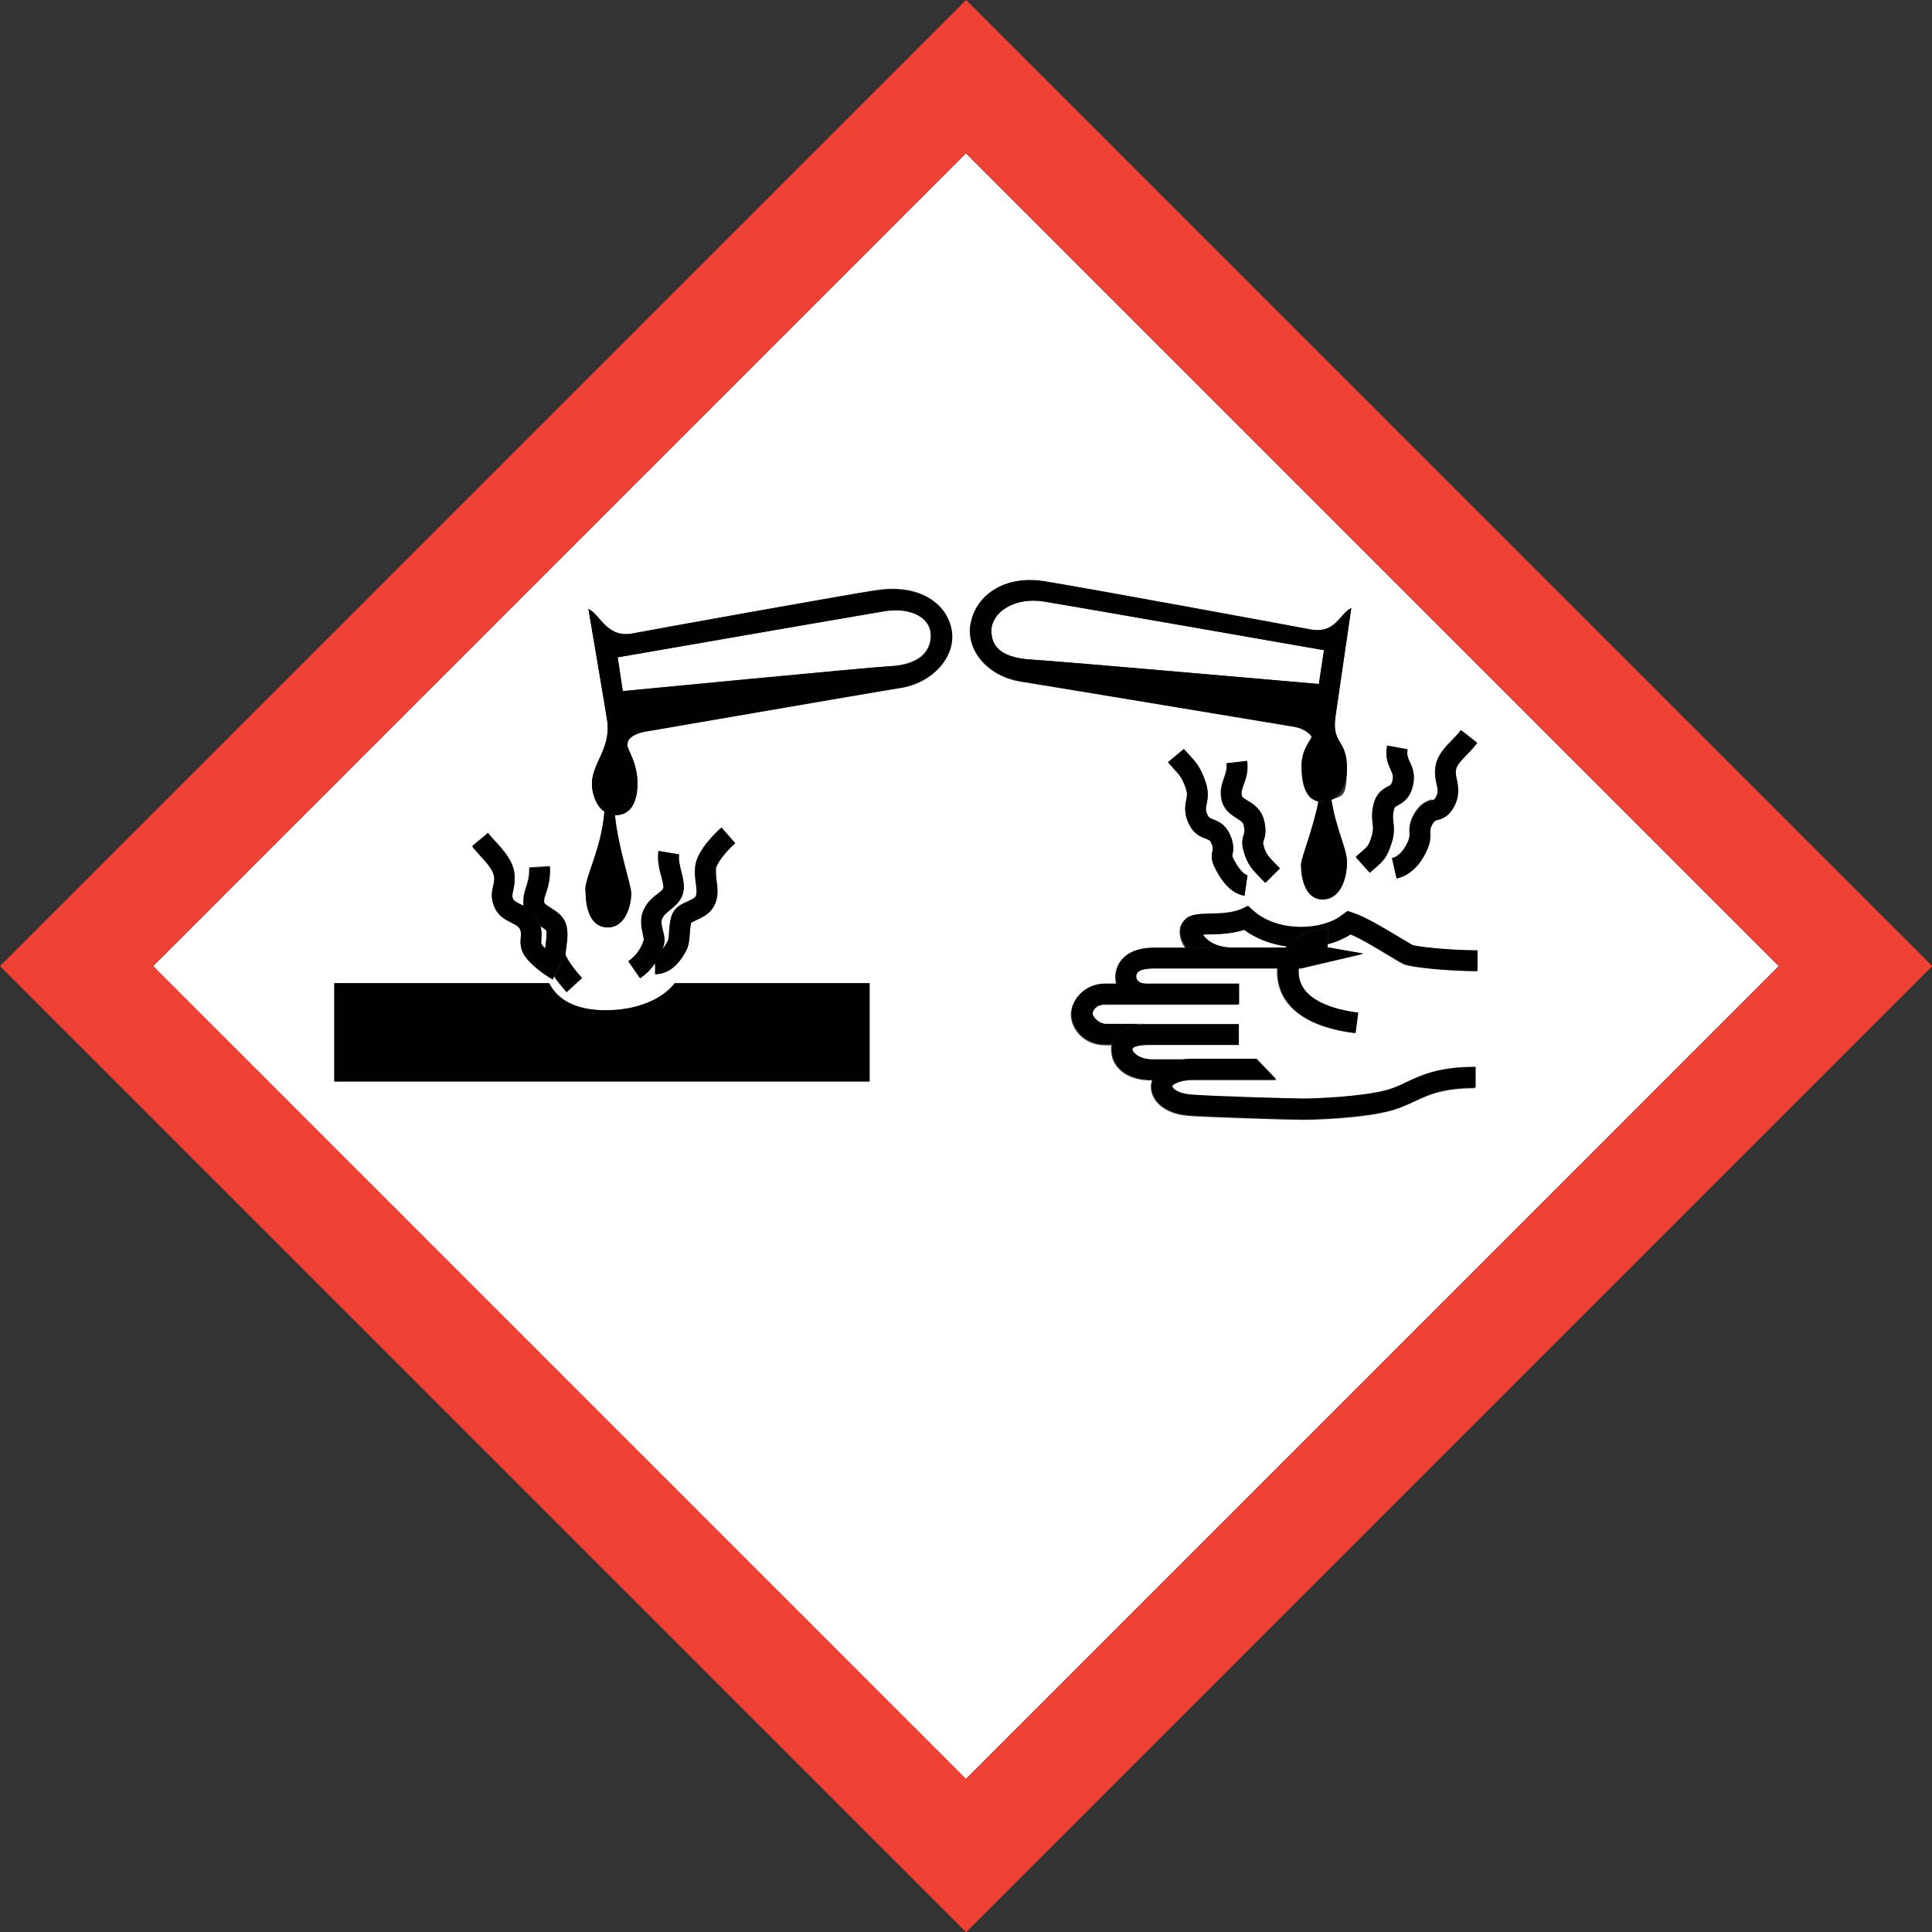 <?xml version="1.0" encoding="UTF-8"?>
<svg xmlns="http://www.w3.org/2000/svg" version="1.1" viewBox="0 0 719.7 719.7">
  <rect x="0" y="0" width="719.7" height="719.7" fill="#333333" stroke="none"/>
  <defs>
    <style>
      .cls-1 {
        fill: #fff;
      }

      .cls-2 {
        fill: #ef4135;
      }

      .cls-3 {
        display: none;
      }
    </style>
  </defs>
  <!-- Generator: Adobe Illustrator 28.7.1, SVG Export Plug-In . SVG Version: 1.2.0 Build 142)  -->
  <g>
    <g id="Normal" class="cls-3">
      <path class="cls-1" d="M203.5,346.6c-.2-.4-1.3-1.1-2.1-1.6.5,2,.4,3.7.3,4.9-.1,1.2,0,1.4,0,1.7.3.5.8,1.1,1.4,1.7,0-.5.1-1.1.2-1.6.2-1.7.5-4.2.2-5.1Z"/>
      <path class="cls-1" d="M329,227.7c-10.4,1.8-98.9,17.1-98.9,17.1l1.9,12.6s89.4-8.6,99.7-9.3c10.2-.6,15-5,15-11.5s-7.4-10.7-17.8-9Z"/>
      <path class="cls-1" d="M479.3,352.6c-5.7-.8-11.3-2.8-15.9-6.2-4.2,1.4-8.6,1.6-12.3,1.7-1,0-2.2,0-3.2.1,1.2,1.9,4.5,4.8,10.7,4.8h20.3c.1-.1.2-.3.3-.4Z"/>
      <path class="cls-1" d="M384.2,245.7c10.2.6,107.1,9.1,107.1,9.1l1.9-12.6s-93.7-16.4-104.1-18.1c-11.7-1.9-19.8,4.3-19.8,10.9s4.6,10.1,14.9,10.7Z"/>
      <path class="cls-1" d="M57,359.9c24.9,24.9,277.9,277.9,302.8,302.8,24.9-24.9,277.9-277.9,302.8-302.8-24.9-24.9-277.9-277.9-302.8-302.8-24.9,24.9-277.9,277.9-302.8,302.8ZM181.9,310.5l2.3,2.6c3.2,3.4,7.1,7.7,7.5,12.7.2,2.7-.2,4.7-.5,6.1-.4,1.7-.4,2.1,0,3.1.4.7,1.1,1.1,2.7,1.9.3.2.7.4,1.1.5,0-.1,0-.2,0-.4-.3-2.7.4-4.8,1-6.7.6-2,1.2-3.9,1.1-7.1l7.7-.5c0,.6,0,1.1,0,1.6,0,3.8-.8,6.3-1.5,8.3-.4,1.3-.7,2.1-.7,2.9s0,.3,0,.5c0,.6,1.6,1.6,2.7,2.3,1.9,1.2,4.3,2.7,5.3,5.4.5,1.3.7,2.7.7,4.2s-.2,3.2-.4,4.7c-.1.9-.3,2.2-.3,2.8s0,.2,0,.2c.6,1.5,2.8,5,6.1,8.6l-5.7,5.2c-1.5-1.7-3.2-3.7-4.6-5.7l-.5,1.1c-2.5-1.3-8.5-5.5-10.8-9.4-1.4-2.4-1.2-4.6-1.1-6.2.1-1.3.2-2.1-.4-3.3-.5-.9-1.4-1.4-3-2.2-1.9-1-4.6-2.3-6.2-5.4-1.7-3.5-1.2-6.1-.7-8.2.3-1.2.5-2.3.4-3.8-.2-2.4-3.1-5.6-5.5-8.2l-2.6-3,5.9-4.9ZM323.9,402.8H124.6v-36.6h80c3.2,6.3,10,10.1,21.1,10.1s20.8-3.8,25.8-10.1h72.5v36.6ZM239.5,348.2c-.3-1.3-.7-2.9-.7-4.7s.2-2.9.9-4.5c1.4-3.1,3.5-4.7,5.2-6,1.2-.9,1.9-1.5,2.2-2.2,0,0,0-.2,0-.4,0-.9-.4-2.7-.8-3.9-.6-2.2-1.2-4.6-1.2-7.1s0-1.6.2-2.4l7.6,1.3c-.3,1.8.3,4.1.8,6.3.8,3.2,1.6,6.5.2,9.4-1.1,2.4-3,3.8-4.4,5-1.3,1-2.3,1.8-2.9,3.2-.5,1.1-.2,2.4.2,4.2.5,1.8,1,3.8.3,6-.1.3-.2.7-.4,1.2.7-.8,1.4-1.9,2.1-3.2.2-.5.4-2.3.4-3.4.2-2.5.4-5.1,1.5-7.1,1.2-2.2,3.4-3.2,5.4-4.1,1.3-.6,2.7-1.2,3-1.9.5-1,.4-2.3.1-4.5-.2-1.8-.5-3.9-.3-6.4.5-6.3,8.2-13.3,9.8-14.7l5.1,5.8c-3.3,2.9-7,7.5-7.2,9.6,0,.4,0,.8,0,1.2,0,1.2.1,2.4.3,3.6.1,1.1.3,2.4.3,3.6s-.3,3.4-1.2,5.2c-1.6,3.2-4.6,4.5-6.8,5.5-.6.3-1.4.6-1.8.9-.3.7-.4,2.7-.5,3.9-.2,2.3-.4,4.5-1.2,6.2-3.8,7.5-8.4,9.1-11.7,9.1v-4.1c-1.3,1.9-3.1,3.8-5.6,5.6l-4.4-6.3c3.6-2.5,5-5.6,5.8-8,0-.4-.2-1.2-.4-1.8ZM335.4,256.1c-12,1.9-88,15.1-94.1,16.1-6.1,1-7.7,3.2-7.7,5.1s3.8,6.5,3.8,14.4-1.4,11.8-8.2,11.8,0,0-.1,0c1.2,12.4,6.1,26.1,6.1,29.3s-1.8,12.6-8.7,12.6-8.3-7.9-8.3-13.8,6.1-15.3,7.1-29.2c-3.6-2.3-4.8-7.5-4.8-10.4,0-7.8,7.1-13.1,5.7-23.5-.4-2.9-7-41.7-7-41.7,4.5,2.1,6.8,11,16.6,9.1,6.7-1.3,75.6-13.7,90.7-16.1,15.1-2.4,25.9,4.3,27.8,14.4,1.9,10.1-7,19.9-19,21.8ZM533.5,298c.8-.2.8-.2,1.4-1.2.9-1.6.7-2.7.2-4.9-.4-1.7-.8-3.8-.4-6.4.7-4.2,3.3-6.9,5.9-9.6,1.2-1.2,2.4-2.5,3.6-4l6,4.7c-1.4,1.8-2.9,3.3-4.1,4.6-2.3,2.4-3.5,3.7-3.8,5.4-.2,1.1,0,2.2.3,3.6.5,2.5,1.2,6-1,10.1-1.9,3.6-4.2,4.5-6.2,5-.9.2-1.1.3-1.8,1.4-1,1.6-1,2.1-.9,3.3,0,1.5.2,3.5-1.2,6.5-3.3,7.4-8,9.8-11.3,10.6l-1.7-7.5c3-.7,4.9-3.8,6-6.3.6-1.3.6-1.9.5-3-.1-2.2,0-4.4,2.1-7.8,2.2-3.4,4.4-4.2,6.3-4.7ZM506.9,317.8c3-2.6,3.1-2.7,4.2-6.3.6-2,.5-3,.3-4.6-.2-1.8-.4-4,.4-7.3,1.1-4.2,3.7-5.6,5.2-6.4,1.1-.6,1.4-.7,1.8-2.2.4-1.7.1-2.5-.6-4-.9-2-2.2-4.7-1.4-9.1l7.6,1.4c-.4,2.1,0,3,.8,4.6.9,2,2.2,4.8,1.1,9.1-1.2,4.8-4,6.2-5.6,7.1-1.1.6-1.2.6-1.4,1.6-.5,1.9-.4,3-.2,4.5.2,1.9.5,4.2-.6,7.7-1.7,5.4-2.8,6.6-6.5,9.8l-1.7,1.5-5.1-5.7,1.8-1.6ZM520.8,349.1c2,1.2,4.5,2.7,5.1,3,1.9.7,14.1,2,24.2,2v7.7c-9,0-23.5-1.2-27-2.5-1.1-.4-2.8-1.5-6.3-3.6-4-2.4-9.7-5.9-13.8-7.6-2.5,1.6-5.4,2.8-8.6,3.7v1.3h.2l13.1,2.3-23,5.4h-1.1c0,.4-.1.9-.1,1.3,0,10.8,13.9,14.1,22.2,15.2l-1,7.6c-25.2-3.2-29-15.6-29-22.8s0-.9,0-1.3h-46c-5.5,0-6.8,1.6-6.8,3s1.1,2.8,4.5,2.8h33.8v7.7h-49.9c-3.3,0-4.7,2.5-4.7,3.5,0,.9,2.2,3.8,5.1,3.8h14c.5,0,1.1,0,1.7,0h33.8v7.7h-33.8c-2.9,0-5.8.6-5.8,1.7s2.6,3.7,7.4,3.7h13.8c.5,0,1,0,1.5,0h23.5l7.4,7.7h-30.9c-5.4,0-7.8,2-7.9,2.4,0,.9,2,2.8,6.9,3.2,6.8.6,36.9,1.5,42,1.5s22.8-.8,31.4-3.3c2.5-.7,4.6-1.7,6.9-2.8,5.8-2.7,12.3-5.7,25.8-5.7v7.7c-11.9,0-17.3,2.5-22.6,5-2.4,1.1-5,2.3-8,3.2-10.2,3-29,3.6-33.5,3.6s-35.6-1-42.6-1.5c-9.6-.8-14-6-14-10.8s.2-1.7.4-2.4h-.2c-9.5,0-15-5.1-15-11.4s0-1,.2-1.7h-2.4c-8.2,0-12.8-6.3-12.8-11.4s5-11.2,12.4-11.2h4.5c-.3-1.1-.4-2-.4-2.8,0-2.8,1.4-10.7,14.3-10.7h11.9c-.3-.5-.7-1-.9-1.4-1.6-2.9-1.7-5.9-.4-8,1.9-2.9,5.6-3.1,10.2-3.2,3.7-.1,8.2-.2,11.7-1.8l2.3-1.1,1.9,1.7c8.9,8.1,25.8,7.7,33.3,1.6l1.6-1.3,2,.7c4.8,1.6,11.9,5.9,17.1,9ZM449.7,303.4c.6,1.3.9,1.4,2.2,1.9,1.8.7,4.4,1.6,6.2,5.5,1,2.2,1.3,3.8,1.3,5.2s-.1,1.7-.3,2.5v.5c-.1,0,0,.2,0,.2,1.6,3.6,4.1,6.7,5.6,6.9l-1.1,7.6c-6.3-.9-10.1-8.3-11.5-11.4-1.1-2.4-.7-4.3-.4-5.4.2-.8.3-1.3-.5-2.9-.4-.9-.7-1-1.9-1.5-1.9-.7-4.7-1.7-6.6-5.9-1.7-3.8-1.2-6.5-.8-8.5.3-1.5.5-2.6-.2-4.5-1.3-3.7-2.2-4.8-4.2-6.9l-2.4-2.7,5.9-4.9,2.2,2.4c2.1,2.3,4,4.3,5.8,9.6.6,1.9.9,3.5.9,4.9s-.2,2.6-.4,3.6c-.1.7-.2,1.3-.2,1.8s.1,1.2.5,2.1ZM456.9,284.3l7.6-.9c.5,3.9-.5,6.7-1.3,8.9-.6,1.8-.9,2.8-.7,4,.1.6.6,1,2.2,1.9,2.1,1.3,5.2,3.2,6.2,7.7.8,3.6.3,5.6-.3,7.3-.2.7-.3.8,0,1.6.9,3.1,1.3,3.7,6.1,8.6l-5.4,5.4c-5.1-5.1-6.7-6.8-8.1-11.9-.8-2.9-.4-4.6.1-6.2.3-.8.4-1.3,0-3.2-.3-1.2-.9-1.7-2.7-2.8-2-1.2-4.7-2.9-5.6-6.8-.8-3.4.2-6.1.9-8.2.7-1.8,1.2-3.3.9-5.5ZM361.6,232.1c1.9-10.1,12.2-17.9,27.3-15.5,15.1,2.4,92.2,16.6,98.9,17.9,9.8,1.9,11-5.9,15.5-7.9,0,0-5.5,37.7-5.9,40.5-1.4,10.4,4.3,8.2,4.3,19.2s-1.6,9.9-5.8,11.7c1.7,10.9,5.8,18.4,5.8,23.1s-2.2,14-9.1,14-8-9.1-8-12.8,4.5-13.1,6.5-23.7c-5.5-1-6.3-8.5-6.3-13.3s3.7-9.8,3.7-10.7-2.8-3.2-6.3-3.8c-6.1-1-90.2-15-102.2-16.9-12-1.9-20.4-11.6-18.5-21.7Z"/>
      <path d="M225.6,376.4c-11.1,0-17.9-3.8-21.1-10.1h-80v36.6h199.3v-36.6h-72.5c-4.9,6.3-14.5,10.1-25.8,10.1Z"/>
      <path d="M244.1,362.9c3.2,0,7.9-1.6,11.7-9.1.9-1.7,1-3.9,1.2-6.2,0-1.2.3-3.1.5-3.9.4-.2,1.2-.6,1.8-.9,2.2-1,5.2-2.3,6.8-5.5.9-1.8,1.2-3.5,1.2-5.2s-.1-2.5-.3-3.6c-.1-1.2-.3-2.4-.3-3.6s0-.8,0-1.2c.2-2.1,3.9-6.7,7.2-9.6l-5.1-5.8c-1.5,1.3-9.2,8.4-9.8,14.7-.2,2.5,0,4.6.3,6.4.3,2.2.4,3.5-.1,4.5-.3.7-1.8,1.3-3,1.9-2,.9-4.2,1.8-5.4,4.1-1.1,2-1.3,4.6-1.5,7.1,0,1.2-.2,2.9-.4,3.4-.7,1.3-1.4,2.4-2.1,3.2-.5,1.3-1.3,3.2-2.7,5.2v4.1Z"/>
      <path d="M234,358.1l4.4,6.3c2.5-1.8,4.3-3.7,5.6-5.6,1.4-2,2.2-3.9,2.7-5.2.2-.5.3-.9.4-1.2.7-2.1.2-4.2-.3-6-.5-1.9-.7-3.1-.2-4.2.6-1.3,1.6-2.1,2.9-3.2,1.5-1.2,3.3-2.6,4.4-5,1.4-3,.6-6.3-.2-9.4-.6-2.2-1.1-4.5-.8-6.3l-7.6-1.3c-.1.8-.2,1.6-.2,2.4,0,2.5.6,4.9,1.2,7.1.3,1.2.8,3,.8,3.9s0,.3,0,.4c-.3.7-1,1.3-2.2,2.2-1.7,1.3-3.8,3-5.2,6-.7,1.6-.9,3.1-.9,4.5s.4,3.5.7,4.7c.2.6.4,1.5.4,1.8-.8,2.4-2.2,5.5-5.8,8Z"/>
      <path d="M200.3,342.4c.5.9.8,1.8,1.1,2.7.8.5,1.9,1.2,2.1,1.6.3.9,0,3.4-.2,5.1,0,.6-.1,1.1-.2,1.6,1.8,1.8,4.7,3.9,6.3,4.7l-2.9,5.8c1.4,2,3.1,4.1,4.6,5.7l5.7-5.2c-3.3-3.6-5.6-7.1-6.1-8.6,0,0,0-.1,0-.2,0-.7.2-1.9.3-2.8.2-1.5.4-3.1.4-4.7s-.2-2.9-.7-4.2c-1-2.6-3.4-4.1-5.3-5.4-1.1-.7-2.7-1.7-2.7-2.3,0-.2,0-.3,0-.5,0-.8.2-1.6.7-2.9.6-1.9,1.5-4.5,1.5-8.3s0-1,0-1.6l-7.7.5c.2,3.2-.4,5.1-1.1,7.1-.6,1.9-1.3,4-1,6.7,0,.1,0,.3,0,.4,1.8.9,3.9,2.3,5.3,4.9Z"/>
      <path d="M184.1,326.4c.1,1.5-.1,2.6-.4,3.8-.5,2.1-1,4.7.7,8.2,1.5,3.1,4.2,4.4,6.2,5.4,1.6.8,2.5,1.3,3,2.2.6,1.2.6,2,.4,3.3-.1,1.6-.3,3.8,1.1,6.2,2.3,3.9,8.3,8.1,10.8,9.4l.5-1.1,2.9-5.8c-1.6-.8-4.4-2.9-6.3-4.7-.6-.6-1.1-1.2-1.4-1.7-.1-.2-.1-.5,0-1.7.1-1.2.2-2.9-.3-4.9-.2-.8-.5-1.7-1.1-2.7-1.4-2.6-3.5-3.9-5.3-4.9-.4-.2-.7-.4-1.1-.5-1.6-.8-2.3-1.2-2.7-1.9-.5-1-.4-1.4,0-3.1.3-1.5.8-3.5.5-6.1-.4-5.1-4.4-9.3-7.5-12.7l-2.3-2.6-5.9,4.9,2.6,3c2.4,2.6,5.3,5.7,5.5,8.2Z"/>
      <path d="M218.1,331.7c0,5.9,1.4,13.8,8.3,13.8s8.7-8.9,8.7-12.6-4.9-16.9-6.1-29.3c-1.5,0-2.8-.5-3.9-1.2-1.1,13.9-7.1,23.9-7.1,29.2Z"/>
      <path d="M326.5,219.9c-15.1,2.4-84.1,14.8-90.7,16.1-9.8,1.9-12.1-7-16.6-9.1,0,0,6.6,38.8,7,41.7,1.4,10.4-5.7,15.7-5.7,23.5s1.2,8,4.8,10.4c1.1.7,2.4,1.1,3.9,1.2,0,0,0,0,.1,0,6.7,0,8.2-6.7,8.2-11.8,0-7.9-3.8-12.5-3.8-14.4s1.6-4.2,7.7-5.1c6.1-1,82.1-14.2,94.1-16.1s20.9-11.8,19-21.8c-1.9-10.1-12.7-16.8-27.8-14.4ZM331.7,248.2c-10.2.6-99.7,9.3-99.7,9.3l-1.9-12.6s88.5-15.4,98.9-17.1c10.4-1.8,17.8,2.4,17.8,9s-4.8,10.9-15,11.5Z"/>
      <path d="M491.1,298.5c-2.1,10.7-6.5,20.9-6.5,23.7s1.1,12.8,8,12.8,9.1-8.1,9.1-14-4.1-12.2-5.8-23.1c-1,.4-2.1.7-3.5.7s-.9,0-1.3-.1Z"/>
      <path d="M380.1,253.8c12,1.9,96.1,15.9,102.2,16.9,3.5.6,6.3,2.8,6.3,3.8s-3.7,4.5-3.7,10.7.7,12.3,6.3,13.3c.4,0,.8.1,1.3.1,1.3,0,2.5-.3,3.5-.7,4.1-1.8,5.8-7,5.8-11.7,0-11-5.7-8.8-4.3-19.2.4-2.9,5.9-40.5,5.9-40.5-4.5,2.1-5.7,9.8-15.5,7.9-6.7-1.3-83.8-15.5-98.9-17.9-15.1-2.4-25.4,5.5-27.3,15.5-1.9,10.1,6.5,19.8,18.5,21.7ZM389.1,224.1c10.4,1.7,104.1,18.1,104.1,18.1l-1.9,12.6s-96.9-8.5-107.1-9.1c-10.2-.6-14.9-4.2-14.9-10.7s8.2-12.8,19.8-10.9Z"/>
      <path d="M525.1,310.5c0,1.1,0,1.7-.5,3-1.1,2.5-3.1,5.6-6,6.3l1.7,7.5c3.3-.8,8-3.2,11.3-10.6,1.4-3,1.3-5.1,1.2-6.5,0-1.2,0-1.7.9-3.3.7-1.1.9-1.2,1.8-1.4,2-.5,4.2-1.4,6.2-5,2.2-4.1,1.5-7.6,1-10.1-.3-1.4-.5-2.5-.3-3.6.3-1.7,1.5-3,3.8-5.4,1.3-1.3,2.7-2.8,4.1-4.6l-6-4.7c-1.2,1.5-2.4,2.8-3.6,4-2.6,2.6-5.2,5.4-5.9,9.6-.4,2.5,0,4.6.4,6.4.5,2.2.6,3.3-.2,4.9-.5,1-.5,1-1.4,1.2-1.9.5-4.2,1.3-6.3,4.7-2.1,3.4-2.2,5.6-2.1,7.8Z"/>
      <path d="M511.9,323.5c3.7-3.2,4.8-4.4,6.5-9.8,1.1-3.5.8-5.8.6-7.7-.2-1.5-.3-2.5.2-4.5.3-1,.3-1,1.4-1.6,1.6-.9,4.4-2.3,5.6-7.1,1.1-4.4-.1-7.1-1.1-9.1-.7-1.6-1.1-2.5-.8-4.6l-7.6-1.4c-.8,4.4.4,7.1,1.4,9.1.7,1.6,1,2.3.6,4-.4,1.5-.6,1.6-1.8,2.2-1.5.8-4.1,2.2-5.2,6.4-.9,3.3-.6,5.5-.4,7.3.2,1.6.3,2.6-.3,4.6-1.1,3.6-1.2,3.7-4.2,6.3l-1.8,1.6,5.1,5.7,1.7-1.5Z"/>
      <path d="M455.1,298c.9,3.8,3.6,5.5,5.6,6.8,1.8,1.1,2.4,1.6,2.7,2.8.4,1.9.2,2.4,0,3.2-.5,1.6-1,3.3-.1,6.2,1.4,5.1,3,6.8,8.1,11.9l5.4-5.4c-4.8-4.8-5.2-5.4-6.1-8.6-.2-.8-.2-.9,0-1.6.6-1.7,1.1-3.6.3-7.3-1-4.5-4.1-6.5-6.2-7.7-1.6-1-2-1.3-2.2-1.9-.3-1.2,0-2.2.7-4,.8-2.2,1.8-5,1.3-8.9l-7.6.9c.3,2.2-.3,3.6-.9,5.5-.8,2.1-1.7,4.8-.9,8.2Z"/>
      <path d="M449.9,295.9c0-1.4-.2-3-.9-4.9-1.8-5.2-3.6-7.2-5.8-9.6l-2.2-2.4-5.9,4.9,2.4,2.7c1.9,2.1,2.9,3.2,4.2,6.9.7,1.9.5,3,.2,4.5-.4,2-.9,4.7.8,8.5,1.9,4.2,4.7,5.3,6.6,5.9,1.2.5,1.5.5,1.9,1.5.7,1.6.6,2.1.5,2.9-.2,1.1-.6,2.9.4,5.4,1.4,3.1,5.2,10.5,11.5,11.4l1.1-7.6c-1.5-.2-4-3.3-5.6-6.9v-.2c0,0,0-.5,0-.5.2-.8.3-1.6.3-2.5,0-1.4-.3-3-1.3-5.2-1.8-3.8-4.4-4.8-6.2-5.5-1.3-.5-1.6-.6-2.2-1.9-.4-.9-.5-1.5-.5-2.1s.1-1.1.2-1.8c.2-1,.4-2.2.4-3.6Z"/>
      <path d="M500.1,340.7c-7.5,6.1-24.4,6.6-33.3-1.6l-1.9-1.7-2.3,1.1c-3.4,1.6-8,1.7-11.7,1.8-4.7.1-8.4.2-10.2,3.2-1.4,2.1-1.2,5.1.4,8,.3.5.6,1,.9,1.4h16.8c-6.2,0-9.5-2.9-10.7-4.8,1,0,2.2-.1,3.2-.1,3.7-.1,8.1-.3,12.3-1.7,4.6,3.5,10.2,5.5,15.9,6.2,4.1-4.9,11.1-6.6,15.2-6.6v5.8c3.2-.8,6.1-2.1,8.6-3.7,4.1,1.8,9.8,5.2,13.8,7.6,3.5,2.1,5.2,3.1,6.3,3.6,3.5,1.3,18,2.5,27,2.5v-7.7c-10.2,0-22.3-1.3-24.2-2-.6-.3-3.1-1.8-5.1-3-5.2-3.1-12.2-7.4-17.1-9l-2-.7-1.6,1.3Z"/>
      <path d="M458.7,353h-28.6c-12.9,0-14.3,7.9-14.3,10.7s0,1.7.4,2.8h11.6c-3.4,0-4.5-1.3-4.5-2.8s1.3-3,6.8-3h46c.2-3.1,1.4-5.7,3-7.7h-20.3Z"/>
      <path d="M483.8,360.6h1.1l23-5.4-13.1-2.3h-.2v.7c-.1,0-9.6.4-10.7,7Z"/>
      <path d="M411.6,366.4c-7.4,0-12.4,5.8-12.4,11.2s4.6,11.4,12.8,11.4h2.4c.6-3,2.9-7.1,11.7-7.6h0c0,0-14,0-14,0-2.9,0-5-2.8-5.1-3.8,0-1,1.4-3.5,4.7-3.5h49.9v-7.7h-49.9Z"/>
      <path d="M414.4,389.1c-.1.6-.2,1.2-.2,1.7,0,6.3,5.5,11.4,15,11.4h.2c1.4-4.3,6.7-7.3,13.7-7.6h0s-13.8,0-13.8,0c-4.8,0-7.4-2.5-7.4-3.7s2.9-1.7,5.8-1.7h33.8v-7.7h-33.8c-.6,0-1.2,0-1.7,0-8.8.5-11.1,4.7-11.7,7.6Z"/>
      <path d="M429.4,402.2c-.3.8-.4,1.6-.4,2.4,0,4.8,4.3,10,14,10.8,7,.6,37.1,1.5,42.6,1.5s23.4-.6,33.5-3.6c3-.9,5.6-2.1,8-3.2,5.3-2.5,10.7-5,22.6-5v-7.7c-13.6,0-20.1,3-25.8,5.7-2.3,1.1-4.4,2.1-6.9,2.8-8.5,2.5-26,3.3-31.4,3.3s-35.2-.9-42-1.5c-4.9-.4-6.9-2.3-6.9-3.2.2-.5,2.5-2.4,7.9-2.4h30.9l-7.4-7.7h-23.5c-.5,0-1,0-1.5,0-7,.4-12.2,3.4-13.7,7.6Z"/>
      <path d="M479.3,352.6c-.1.1-.2.3-.3.4-1.6,2-2.7,4.6-3,7.7,0,.4,0,.9,0,1.3,0,7.1,3.8,19.6,29,22.8l1-7.6c-8.3-1-22.2-4.4-22.2-15.2s0-.9.1-1.3c1.1-6.6,10.6-7,10.7-7v-7.7c-4.1,0-11.1,1.8-15.2,6.6Z"/>
      <path class="cls-2" d="M0,359.9l359.9,359.9,359.9-359.9L359.9,0,0,359.9ZM662.7,359.9c-24.9,24.9-277.9,277.9-302.8,302.8-24.9-24.9-277.9-277.9-302.8-302.8,24.9-24.9,277.9-277.9,302.8-302.8,24.9,24.9,277.9,277.9,302.8,302.8Z"/>
    </g>
    <g id="_x2D_45_degree_angle">
      <path class="cls-1" d="M203.5,346.6c-.2-.4-1.3-1.1-2.1-1.6.5,2,.4,3.7.3,4.9-.1,1.2,0,1.4,0,1.7.3.5.8,1.1,1.4,1.7,0-.5.1-1.1.2-1.6.2-1.7.5-4.2.2-5.1Z"/>
      <path class="cls-1" d="M329,227.7c-10.4,1.8-98.9,17.1-98.9,17.1l1.9,12.6s89.4-8.6,99.7-9.3c10.2-.6,15-5,15-11.5,0-6.6-7.4-10.7-17.8-9Z"/>
      <path class="cls-1" d="M479.3,352.6c-5.7-.8-11.3-2.8-15.9-6.2-4.2,1.4-8.6,1.6-12.3,1.7-1,0-2.2,0-3.2.1,1.2,1.9,4.5,4.8,10.7,4.8h20.3c.1-.1.2-.3.3-.4Z"/>
      <path class="cls-1" d="M384.2,245.7c10.2.6,107.1,9.1,107.1,9.1l1.9-12.6s-93.7-16.4-104.1-18.1c-11.7-1.9-19.8,4.3-19.8,10.9,0,6.6,4.6,10.1,14.9,10.7Z"/>
      <path class="cls-1" d="M57,359.9c24.9,24.9,277.9,277.9,302.8,302.8,24.9-24.9,277.9-277.9,302.8-302.8-24.9-24.9-277.9-277.9-302.8-302.8-24.9,24.9-277.9,277.9-302.8,302.8ZM181.9,310.4l2.3,2.6c3.2,3.4,7.1,7.7,7.5,12.7.2,2.7-.2,4.7-.5,6.1-.4,1.7-.4,2.1,0,3.1.4.7,1.1,1.1,2.7,1.9.3.2.7.4,1.1.5,0-.1,0-.2,0-.4-.3-2.7.4-4.8,1-6.7.6-2,1.2-3.9,1.1-7.1l7.7-.5c0,.6,0,1.1,0,1.6,0,3.8-.8,6.3-1.5,8.3-.4,1.3-.7,2.1-.7,2.9,0,.2,0,.3,0,.5,0,.6,1.6,1.6,2.7,2.3,1.9,1.2,4.3,2.7,5.3,5.4.5,1.3.7,2.7.7,4.2,0,1.6-.2,3.2-.4,4.7-.1.9-.3,2.2-.3,2.8,0,0,0,.2,0,.2.5,1.5,2.8,5,6.1,8.6l-5.7,5.2c-1.5-1.7-3.2-3.7-4.6-5.7l-.5,1.1c-2.5-1.3-8.5-5.5-10.8-9.4-1.4-2.4-1.2-4.6-1.1-6.2.1-1.3.2-2.1-.4-3.3-.5-.9-1.4-1.4-3-2.2-1.9-1-4.6-2.3-6.2-5.4-1.7-3.5-1.2-6.1-.7-8.2.3-1.2.5-2.3.4-3.8-.2-2.4-3.1-5.6-5.5-8.2l-2.6-3,5.9-4.9ZM323.9,402.8H124.6s0-36.6,0-36.6h80c3.2,6.3,10,10.1,21.1,10.1,11.2,0,20.8-3.8,25.8-10.1h72.5s0,36.6,0,36.6ZM239.5,348.2c-.3-1.3-.7-2.9-.7-4.7s.2-2.9.9-4.5c1.4-3.1,3.5-4.7,5.2-6,1.2-.9,1.9-1.5,2.2-2.2,0,0,0-.2,0-.4,0-.9-.4-2.7-.8-3.9-.6-2.2-1.2-4.6-1.2-7.1s0-1.6.2-2.4l7.6,1.3c-.3,1.8.3,4.1.8,6.3.8,3.2,1.6,6.5.2,9.4-1.1,2.4-3,3.8-4.4,5-1.3,1-2.3,1.8-2.9,3.2-.5,1.1-.2,2.4.2,4.2.5,1.8,1,3.8.3,6-.1.3-.2.7-.4,1.2.7-.8,1.4-1.9,2.1-3.2.2-.5.4-2.3.4-3.4.2-2.5.4-5.1,1.5-7.1,1.2-2.2,3.4-3.2,5.4-4.1,1.3-.6,2.7-1.2,3-1.9.5-1,.4-2.3.1-4.5-.2-1.8-.5-3.9-.3-6.4.5-6.3,8.2-13.3,9.8-14.7l5.1,5.8c-3.3,2.9-7,7.5-7.2,9.6,0,.4,0,.8,0,1.2,0,1.2.1,2.4.3,3.6.1,1.1.3,2.4.3,3.6,0,1.7-.3,3.4-1.2,5.2-1.6,3.2-4.6,4.5-6.8,5.5-.6.3-1.4.6-1.8.9-.3.7-.4,2.7-.5,3.9-.2,2.3-.4,4.5-1.2,6.2-3.8,7.5-8.4,9.1-11.7,9.1v-4.1c-1.3,1.9-3.1,3.8-5.6,5.6l-4.4-6.3c3.6-2.5,5-5.6,5.8-8,0-.4-.2-1.2-.4-1.8ZM335.4,256.1c-12,1.9-88,15.1-94.1,16.1-6.1,1-7.7,3.2-7.7,5.1,0,1.9,3.8,6.5,3.8,14.4,0,5.1-1.4,11.8-8.2,11.8,0,0,0,0-.1,0,1.2,12.4,6.1,26.1,6.1,29.3,0,3.7-1.8,12.6-8.7,12.6-6.9,0-8.3-7.9-8.3-13.8,0-5.4,6.1-15.3,7.1-29.2-3.6-2.3-4.8-7.5-4.8-10.4,0-7.8,7.1-13.1,5.7-23.5-.4-2.9-7-41.7-7-41.7,4.5,2.1,6.8,11,16.6,9.1,6.7-1.3,75.6-13.7,90.7-16.1,15.1-2.4,25.9,4.3,27.8,14.4,1.9,10.1-7,19.9-19,21.8ZM533.5,298c.8-.2.8-.2,1.4-1.2.9-1.6.7-2.7.2-4.9-.4-1.7-.8-3.8-.4-6.4.7-4.2,3.3-6.9,5.9-9.6,1.2-1.2,2.4-2.5,3.6-4l6,4.7c-1.4,1.8-2.9,3.3-4.1,4.6-2.3,2.4-3.5,3.7-3.8,5.4-.2,1.1,0,2.2.3,3.6.5,2.5,1.2,6-1,10.1-1.9,3.6-4.2,4.5-6.2,5-.9.2-1.1.3-1.8,1.4-1,1.6-1,2.1-.9,3.3,0,1.5.2,3.5-1.2,6.5-3.3,7.4-8,9.8-11.3,10.6l-1.7-7.5c3-.7,4.9-3.8,6-6.3.6-1.3.6-1.9.5-3-.1-2.2,0-4.4,2.1-7.8,2.2-3.4,4.4-4.2,6.3-4.7ZM506.9,317.8c3-2.6,3.1-2.7,4.2-6.3.6-2,.5-3,.3-4.6-.2-1.8-.4-4,.4-7.3,1.1-4.2,3.7-5.6,5.2-6.4,1.1-.6,1.4-.7,1.8-2.2.4-1.7.1-2.5-.6-4-.9-2-2.2-4.7-1.4-9.1l7.6,1.4c-.4,2.1,0,3,.8,4.6.9,2,2.2,4.8,1.1,9.1-1.2,4.8-4,6.2-5.6,7.1-1.1.6-1.2.6-1.4,1.6-.5,1.9-.4,3-.2,4.5.2,1.9.5,4.2-.6,7.7-1.7,5.4-2.8,6.6-6.5,9.8l-1.7,1.5-5.1-5.7,1.8-1.6ZM520.8,349.1c2,1.2,4.5,2.7,5.1,3,1.9.7,14.1,2,24.2,2v7.7c-9,0-23.5-1.2-27-2.5-1.1-.4-2.8-1.5-6.3-3.6-4-2.4-9.7-5.9-13.8-7.6-2.5,1.6-5.4,2.8-8.6,3.7v1.3h.2s13.1,2.3,13.1,2.3l-23,5.4h-1.1c0,.4-.1.9-.1,1.3,0,10.8,13.9,14.1,22.2,15.2l-1,7.6c-25.2-3.2-29-15.6-29-22.8,0-.5,0-.9,0-1.3h-46c-5.5,0-6.8,1.6-6.8,3s1.1,2.8,4.5,2.8h33.8s0,7.7,0,7.7h-49.9c-3.3,0-4.7,2.5-4.7,3.5,0,.9,2.2,3.8,5.1,3.8h14s0,0,0,0c.5,0,1.1,0,1.7,0h33.8s0,7.7,0,7.7h-33.8c-2.9,0-5.8.6-5.8,1.7,0,1.3,2.6,3.7,7.4,3.7h13.8,0c.5,0,1,0,1.5,0h23.5s7.4,7.7,7.4,7.7h-30.9c-5.4,0-7.8,2-7.9,2.4,0,.9,2,2.8,6.9,3.2,6.8.6,36.9,1.5,42,1.5,5.4,0,22.8-.8,31.4-3.3,2.5-.7,4.6-1.7,6.9-2.8,5.8-2.7,12.3-5.7,25.8-5.7v7.7c-11.9,0-17.3,2.5-22.6,5-2.4,1.1-5,2.3-8,3.2-10.2,3-29,3.6-33.5,3.6-5.5,0-35.6-1-42.6-1.5-9.6-.8-14-6-14-10.8,0-.8.2-1.7.4-2.4h-.2c-9.5,0-15-5.1-15-11.4s0-1,.2-1.7h-2.4c-8.2,0-12.8-6.3-12.8-11.4,0-5.4,5-11.2,12.4-11.2h4.5c-.3-1.1-.4-2-.4-2.8,0-2.8,1.4-10.7,14.3-10.7h11.9c-.3-.5-.7-1-.9-1.4-1.6-2.9-1.7-5.9-.4-8,1.9-2.9,5.6-3.1,10.2-3.2,3.7-.1,8.2-.2,11.7-1.8l2.3-1.1,1.9,1.7c8.9,8.1,25.8,7.7,33.3,1.6l1.6-1.3,2,.7c4.8,1.6,11.9,5.9,17.1,9ZM449.7,303.4c.6,1.3.9,1.4,2.2,1.9,1.8.7,4.4,1.6,6.2,5.5,1,2.2,1.3,3.8,1.3,5.2,0,.9-.1,1.7-.3,2.5v.5c-.1,0,0,.2,0,.2,1.6,3.6,4.1,6.7,5.6,6.9l-1.1,7.6c-6.3-.9-10.1-8.3-11.5-11.4-1.1-2.4-.7-4.3-.4-5.4.2-.8.3-1.3-.5-2.9-.4-.9-.7-1-1.9-1.5-1.9-.7-4.7-1.7-6.6-5.9-1.7-3.8-1.2-6.5-.8-8.5.3-1.5.5-2.6-.2-4.5-1.3-3.7-2.2-4.8-4.2-6.9l-2.4-2.7,5.9-4.9,2.2,2.4c2.1,2.3,4,4.3,5.8,9.6.6,1.9.9,3.5.9,4.9,0,1.4-.2,2.6-.4,3.6-.1.7-.3,1.3-.3,1.8,0,.6.1,1.2.5,2.1ZM456.9,284.3l7.6-.9c.5,3.9-.5,6.7-1.3,8.9-.6,1.8-.9,2.8-.7,4,.1.6.6,1,2.2,1.9,2.1,1.3,5.2,3.2,6.2,7.7.8,3.6.3,5.6-.3,7.3-.2.7-.3.8,0,1.6.9,3.1,1.3,3.7,6.1,8.6l-5.4,5.4c-5.1-5.1-6.7-6.8-8.1-11.9-.8-2.9-.4-4.6.1-6.2.3-.8.4-1.3,0-3.2-.3-1.2-.9-1.7-2.7-2.8-2-1.2-4.7-2.9-5.6-6.8-.8-3.4.2-6.1.9-8.2.7-1.8,1.2-3.3.9-5.5ZM361.6,232.1c1.9-10.1,12.2-17.9,27.3-15.5,15.1,2.4,92.2,16.6,98.9,17.9,9.8,1.9,11-5.9,15.5-7.9,0,0-5.5,37.7-5.9,40.5-1.4,10.4,4.3,8.2,4.3,19.2s-1.6,9.9-5.8,11.7c1.7,10.9,5.8,18.4,5.8,23.1,0,5.9-2.2,14-9.1,14-6.9,0-8-9.1-8-12.8,0-2.8,4.5-13.1,6.5-23.7-5.5-1-6.3-8.5-6.3-13.3,0-6.2,3.7-9.8,3.7-10.7,0-.9-2.8-3.2-6.3-3.8-6.1-1-90.2-15-102.2-16.9-12-1.9-20.4-11.6-18.5-21.7Z"/>
      <path d="M225.6,376.4c-11.1,0-17.9-3.8-21.1-10.1h-80v36.6h199.3s0-36.6,0-36.6h-72.5c-4.9,6.3-14.5,10.1-25.8,10.1Z"/>
      <path d="M244.1,362.9c3.3,0,7.9-1.6,11.7-9.1.9-1.7,1-3.9,1.2-6.2,0-1.2.3-3.1.5-3.9.4-.2,1.2-.6,1.8-.9,2.2-1,5.2-2.3,6.8-5.5.9-1.8,1.2-3.5,1.2-5.2,0-1.3-.1-2.5-.3-3.6-.1-1.2-.3-2.4-.3-3.6,0-.4,0-.8,0-1.2.2-2.1,3.9-6.7,7.2-9.6l-5.1-5.8c-1.5,1.3-9.2,8.4-9.8,14.7-.2,2.5,0,4.6.3,6.4.3,2.2.4,3.5-.1,4.5-.3.7-1.8,1.3-3,1.9-2,.9-4.2,1.8-5.4,4.1-1.1,2-1.3,4.6-1.5,7.1,0,1.2-.2,2.9-.4,3.4-.7,1.3-1.4,2.4-2.1,3.2-.5,1.3-1.3,3.2-2.7,5.2v4.1Z"/>
      <path d="M234.1,358.1l4.4,6.3c2.5-1.7,4.3-3.7,5.6-5.6,1.4-2,2.2-3.9,2.7-5.2.2-.5.3-.9.4-1.2.7-2.1.2-4.2-.3-6-.5-1.9-.7-3.1-.2-4.2.6-1.3,1.6-2.1,2.9-3.2,1.5-1.2,3.3-2.6,4.4-5,1.4-3,.6-6.3-.2-9.4-.6-2.2-1.1-4.5-.8-6.3l-7.6-1.3c-.1.8-.2,1.6-.2,2.4,0,2.5.6,4.9,1.2,7.1.3,1.2.8,3,.8,3.9s0,.3,0,.4c-.3.7-1,1.3-2.2,2.2-1.7,1.3-3.8,3-5.2,6-.7,1.6-.9,3.1-.9,4.5s.4,3.5.7,4.7c.2.6.4,1.5.4,1.8-.8,2.4-2.2,5.5-5.8,8Z"/>
      <path d="M200.3,342.4c.5.9.8,1.8,1.1,2.7.8.5,1.9,1.2,2.1,1.6.3.9,0,3.4-.2,5.1,0,.6-.1,1.1-.2,1.6,1.8,1.8,4.7,3.9,6.3,4.7l-2.9,5.8c1.4,2,3.1,4.1,4.6,5.7l5.7-5.2c-3.3-3.6-5.6-7.1-6.1-8.6,0,0,0-.1,0-.2,0-.7.2-1.9.3-2.8.2-1.5.4-3.1.4-4.7,0-1.4-.2-2.9-.7-4.2-1-2.6-3.4-4.1-5.3-5.4-1.1-.7-2.7-1.7-2.7-2.3,0-.2,0-.3,0-.5,0-.8.2-1.6.7-2.9.6-1.9,1.5-4.5,1.5-8.3,0-.5,0-1,0-1.6l-7.7.5c.2,3.2-.4,5.1-1.1,7.1-.6,1.9-1.3,4-1,6.7,0,.1,0,.3,0,.4,1.8.9,3.9,2.3,5.3,4.9Z"/>
      <path d="M184.1,326.4c.1,1.5-.1,2.6-.4,3.8-.5,2.1-1,4.7.7,8.2,1.5,3.1,4.2,4.4,6.2,5.4,1.6.8,2.5,1.3,3,2.2.6,1.2.6,2,.4,3.3-.1,1.6-.3,3.8,1.1,6.2,2.3,3.9,8.3,8.1,10.8,9.4l.5-1.1,2.9-5.8c-1.6-.8-4.4-2.9-6.3-4.7-.6-.6-1.1-1.2-1.4-1.7-.1-.2-.1-.5,0-1.7.1-1.2.2-2.9-.3-4.9-.2-.8-.5-1.7-1.1-2.7-1.4-2.6-3.5-3.9-5.3-4.9-.4-.2-.7-.4-1.1-.5-1.6-.8-2.3-1.2-2.7-1.9-.5-1-.4-1.4,0-3.1.3-1.5.8-3.5.5-6.1-.4-5.1-4.4-9.3-7.5-12.7l-2.3-2.6-5.9,4.9,2.6,3c2.4,2.6,5.3,5.7,5.5,8.2Z"/>
      <path d="M218.1,331.7c0,5.9,1.4,13.8,8.3,13.8,6.9,0,8.7-8.9,8.7-12.6,0-3.2-4.9-16.9-6.1-29.3-1.5,0-2.8-.5-3.9-1.2-1.1,13.9-7.1,23.9-7.1,29.2Z"/>
      <path d="M326.5,219.9c-15.1,2.4-84.1,14.8-90.7,16.1-9.8,1.9-12.1-7-16.6-9.1,0,0,6.6,38.8,7,41.7,1.4,10.4-5.7,15.7-5.7,23.5,0,2.8,1.2,8,4.8,10.4,1.1.7,2.4,1.1,3.9,1.2,0,0,0,0,.1,0,6.7,0,8.2-6.7,8.2-11.8,0-7.9-3.8-12.5-3.8-14.4,0-1.9,1.6-4.2,7.7-5.1,6.1-1,82.1-14.2,94.1-16.1,12-1.9,20.9-11.8,19-21.8-1.9-10.1-12.7-16.8-27.8-14.4ZM331.7,248.2c-10.2.6-99.7,9.3-99.7,9.3l-1.9-12.6s88.5-15.4,98.9-17.1c10.4-1.8,17.8,2.4,17.8,9,0,6.6-4.8,10.9-15,11.5Z"/>
      <path d="M491.2,298.5c-2.1,10.7-6.5,20.9-6.5,23.7,0,3.7,1.1,12.8,8,12.8,6.9,0,9.1-8.1,9.1-14,0-4.7-4.1-12.2-5.8-23.1-1,.4-2.1.7-3.5.7-.5,0-.9,0-1.3-.1Z"/>
      <path d="M380.1,253.8c12,1.9,96.1,15.9,102.2,16.9,3.5.6,6.3,2.8,6.3,3.8,0,.9-3.7,4.5-3.7,10.7,0,4.8.7,12.3,6.3,13.3.4,0,.8.1,1.3.1,1.3,0,2.5-.3,3.5-.7,4.1-1.8,5.8-7,5.8-11.7,0-11-5.7-8.8-4.3-19.2.4-2.9,5.9-40.5,5.9-40.5-4.5,2.1-5.7,9.8-15.5,7.9-6.7-1.3-83.8-15.5-98.9-17.9-15.1-2.4-25.4,5.5-27.3,15.5-1.9,10.1,6.5,19.8,18.5,21.7ZM389.1,224.1c10.4,1.7,104.1,18.1,104.1,18.1l-1.9,12.6s-96.9-8.5-107.1-9.1c-10.2-.6-14.9-4.2-14.9-10.7,0-6.6,8.2-12.8,19.8-10.9Z"/>
      <path d="M525.1,310.5c0,1.1,0,1.7-.5,3-1.1,2.5-3.1,5.6-6,6.3l1.7,7.5c3.3-.8,8-3.2,11.3-10.6,1.4-3,1.3-5.1,1.2-6.5,0-1.2,0-1.7.9-3.3.7-1.1.9-1.2,1.8-1.4,2-.5,4.2-1.4,6.2-5,2.2-4.1,1.5-7.6,1-10.1-.3-1.4-.5-2.5-.3-3.6.3-1.7,1.5-3,3.8-5.4,1.3-1.3,2.7-2.8,4.1-4.6l-6-4.7c-1.2,1.5-2.4,2.8-3.6,4-2.6,2.6-5.2,5.4-5.9,9.6-.4,2.5,0,4.6.4,6.4.5,2.2.6,3.3-.2,4.9-.5,1-.5,1-1.4,1.2-1.9.5-4.2,1.3-6.3,4.7-2.1,3.4-2.2,5.6-2.1,7.8Z"/>
      <path d="M511.9,323.5c3.7-3.2,4.8-4.4,6.5-9.8,1.1-3.5.8-5.8.6-7.7-.2-1.5-.3-2.5.2-4.5.3-1,.3-1,1.4-1.6,1.6-.9,4.4-2.3,5.6-7.1,1.1-4.4-.1-7.1-1.1-9.1-.7-1.6-1.1-2.5-.8-4.6l-7.6-1.4c-.8,4.4.4,7.1,1.4,9.1.7,1.6,1,2.3.6,4-.4,1.5-.6,1.6-1.8,2.2-1.5.8-4.1,2.2-5.2,6.4-.9,3.3-.6,5.5-.4,7.3.2,1.6.3,2.6-.3,4.6-1.1,3.6-1.2,3.7-4.2,6.3l-1.8,1.6,5.1,5.7,1.7-1.5Z"/>
      <path d="M455.1,298c.9,3.8,3.6,5.5,5.6,6.8,1.8,1.1,2.4,1.6,2.7,2.8.4,1.9.2,2.4,0,3.2-.5,1.6-1,3.3-.1,6.2,1.4,5.1,3,6.8,8.1,11.9l5.4-5.4c-4.8-4.8-5.3-5.4-6.1-8.6-.2-.8-.2-.9,0-1.6.6-1.7,1.1-3.6.3-7.3-1-4.5-4.1-6.5-6.2-7.7-1.6-1-2-1.3-2.2-1.9-.3-1.2,0-2.2.7-4,.8-2.2,1.8-5,1.3-8.9l-7.6.9c.3,2.2-.3,3.6-.9,5.5-.8,2.1-1.7,4.8-.9,8.2Z"/>
      <path d="M449.9,295.9c0-1.4-.2-3-.9-4.9-1.8-5.2-3.6-7.2-5.8-9.6l-2.2-2.4-5.9,4.9,2.4,2.7c1.9,2.1,2.9,3.2,4.2,6.9.7,2,.5,3,.2,4.5-.4,2-.9,4.7.8,8.5,1.9,4.2,4.7,5.3,6.6,5.9,1.2.5,1.5.5,1.9,1.5.7,1.6.6,2.1.5,2.9-.2,1.1-.6,2.9.4,5.4,1.4,3.1,5.2,10.5,11.5,11.4l1.1-7.6c-1.5-.2-4-3.3-5.6-6.9v-.2c0,0,0-.5,0-.5.2-.8.3-1.6.3-2.5,0-1.4-.3-3-1.3-5.2-1.8-3.8-4.4-4.8-6.2-5.5-1.3-.5-1.6-.6-2.2-1.9-.4-.9-.5-1.5-.5-2.1s.1-1.1.3-1.8c.2-1,.4-2.2.4-3.6Z"/>
      <path d="M500.1,340.7c-7.5,6.1-24.4,6.6-33.3-1.6l-1.9-1.7-2.3,1.1c-3.4,1.6-8,1.7-11.7,1.8-4.7.1-8.4.2-10.2,3.2-1.4,2.1-1.2,5.1.4,8,.3.5.6,1,.9,1.4h16.8c-6.2,0-9.5-2.9-10.7-4.8,1,0,2.2-.1,3.2-.1,3.7-.1,8.1-.3,12.3-1.7,4.6,3.5,10.2,5.5,15.9,6.2,4.1-4.9,11.1-6.6,15.2-6.6v5.8c3.2-.8,6.1-2.1,8.6-3.7,4.1,1.8,9.8,5.2,13.8,7.6,3.5,2.1,5.2,3.1,6.3,3.6,3.5,1.3,18,2.5,27,2.5v-7.7c-10.2,0-22.3-1.3-24.2-2-.6-.3-3.1-1.8-5.1-3-5.2-3.1-12.2-7.4-17.1-9l-2-.7-1.6,1.3Z"/>
      <path d="M458.7,353h-28.6c-12.9,0-14.3,7.9-14.3,10.7,0,.8,0,1.7.4,2.8h11.6c-3.4,0-4.5-1.3-4.5-2.8s1.3-3,6.8-3h46c.2-3.1,1.4-5.7,3-7.7h-20.3Z"/>
      <path d="M483.8,360.6h1.1s23-5.4,23-5.4l-13.1-2.3h-.2s0,.7,0,.7c-.1,0-9.6.4-10.7,7Z"/>
      <path d="M411.6,366.4c-7.4,0-12.4,5.8-12.4,11.2,0,5.2,4.6,11.4,12.8,11.4h2.4c.6-3,2.9-7.1,11.7-7.6h0c0,0-14,0-14,0-2.9,0-5-2.8-5.1-3.8,0-1,1.4-3.5,4.7-3.5h49.9v-7.7h-33.8s-11.6,0-11.6,0h-4.5Z"/>
      <path d="M414.4,389.1c-.1.6-.2,1.2-.2,1.7,0,6.3,5.5,11.4,15,11.4h.2c1.4-4.3,6.7-7.3,13.7-7.6h0s-13.8,0-13.8,0c-4.8,0-7.4-2.5-7.4-3.7,0-1.1,2.9-1.7,5.8-1.7h33.8v-7.7s-33.8,0-33.8,0c-.6,0-1.2,0-1.7,0-8.8.5-11.1,4.7-11.7,7.6Z"/>
      <path d="M429.4,402.2c-.3.8-.4,1.6-.4,2.4,0,4.8,4.3,10,14,10.8,7,.6,37.1,1.5,42.6,1.5,4.5,0,23.4-.6,33.5-3.6,3-.9,5.6-2.1,8-3.2,5.3-2.5,10.7-5,22.6-5v-7.7c-13.6,0-20.1,3-25.8,5.7-2.3,1.1-4.4,2.1-6.9,2.8-8.5,2.5-26,3.3-31.4,3.3-5.1,0-35.2-.9-42-1.5-4.9-.4-6.9-2.3-6.9-3.2.2-.5,2.5-2.4,7.9-2.4h30.9s-7.4-7.7-7.4-7.7h-23.5c-.5,0-1,0-1.5,0-7,.4-12.2,3.4-13.7,7.6Z"/>
      <path d="M479.3,352.6c-.1.1-.2.3-.3.4-1.6,2-2.7,4.6-3,7.7,0,.4,0,.9,0,1.3,0,7.1,3.8,19.6,29,22.8l1-7.6c-8.3-1-22.2-4.4-22.2-15.2,0-.5,0-.9.1-1.3,1.1-6.6,10.6-7,10.7-7v-1.9s0-5.8,0-5.8c-4.1,0-11.1,1.8-15.2,6.6Z"/>
      <path class="cls-2" d="M0,359.9l359.9,359.9,359.9-359.9L359.9,0,0,359.9ZM662.7,359.9c-24.9,24.9-277.9,277.9-302.8,302.8-24.9-24.9-277.9-277.9-302.8-302.8,24.9-24.9,277.9-277.9,302.8-302.8,24.9,24.9,277.9,277.9,302.8,302.8Z"/>
    </g>
  </g>
</svg>